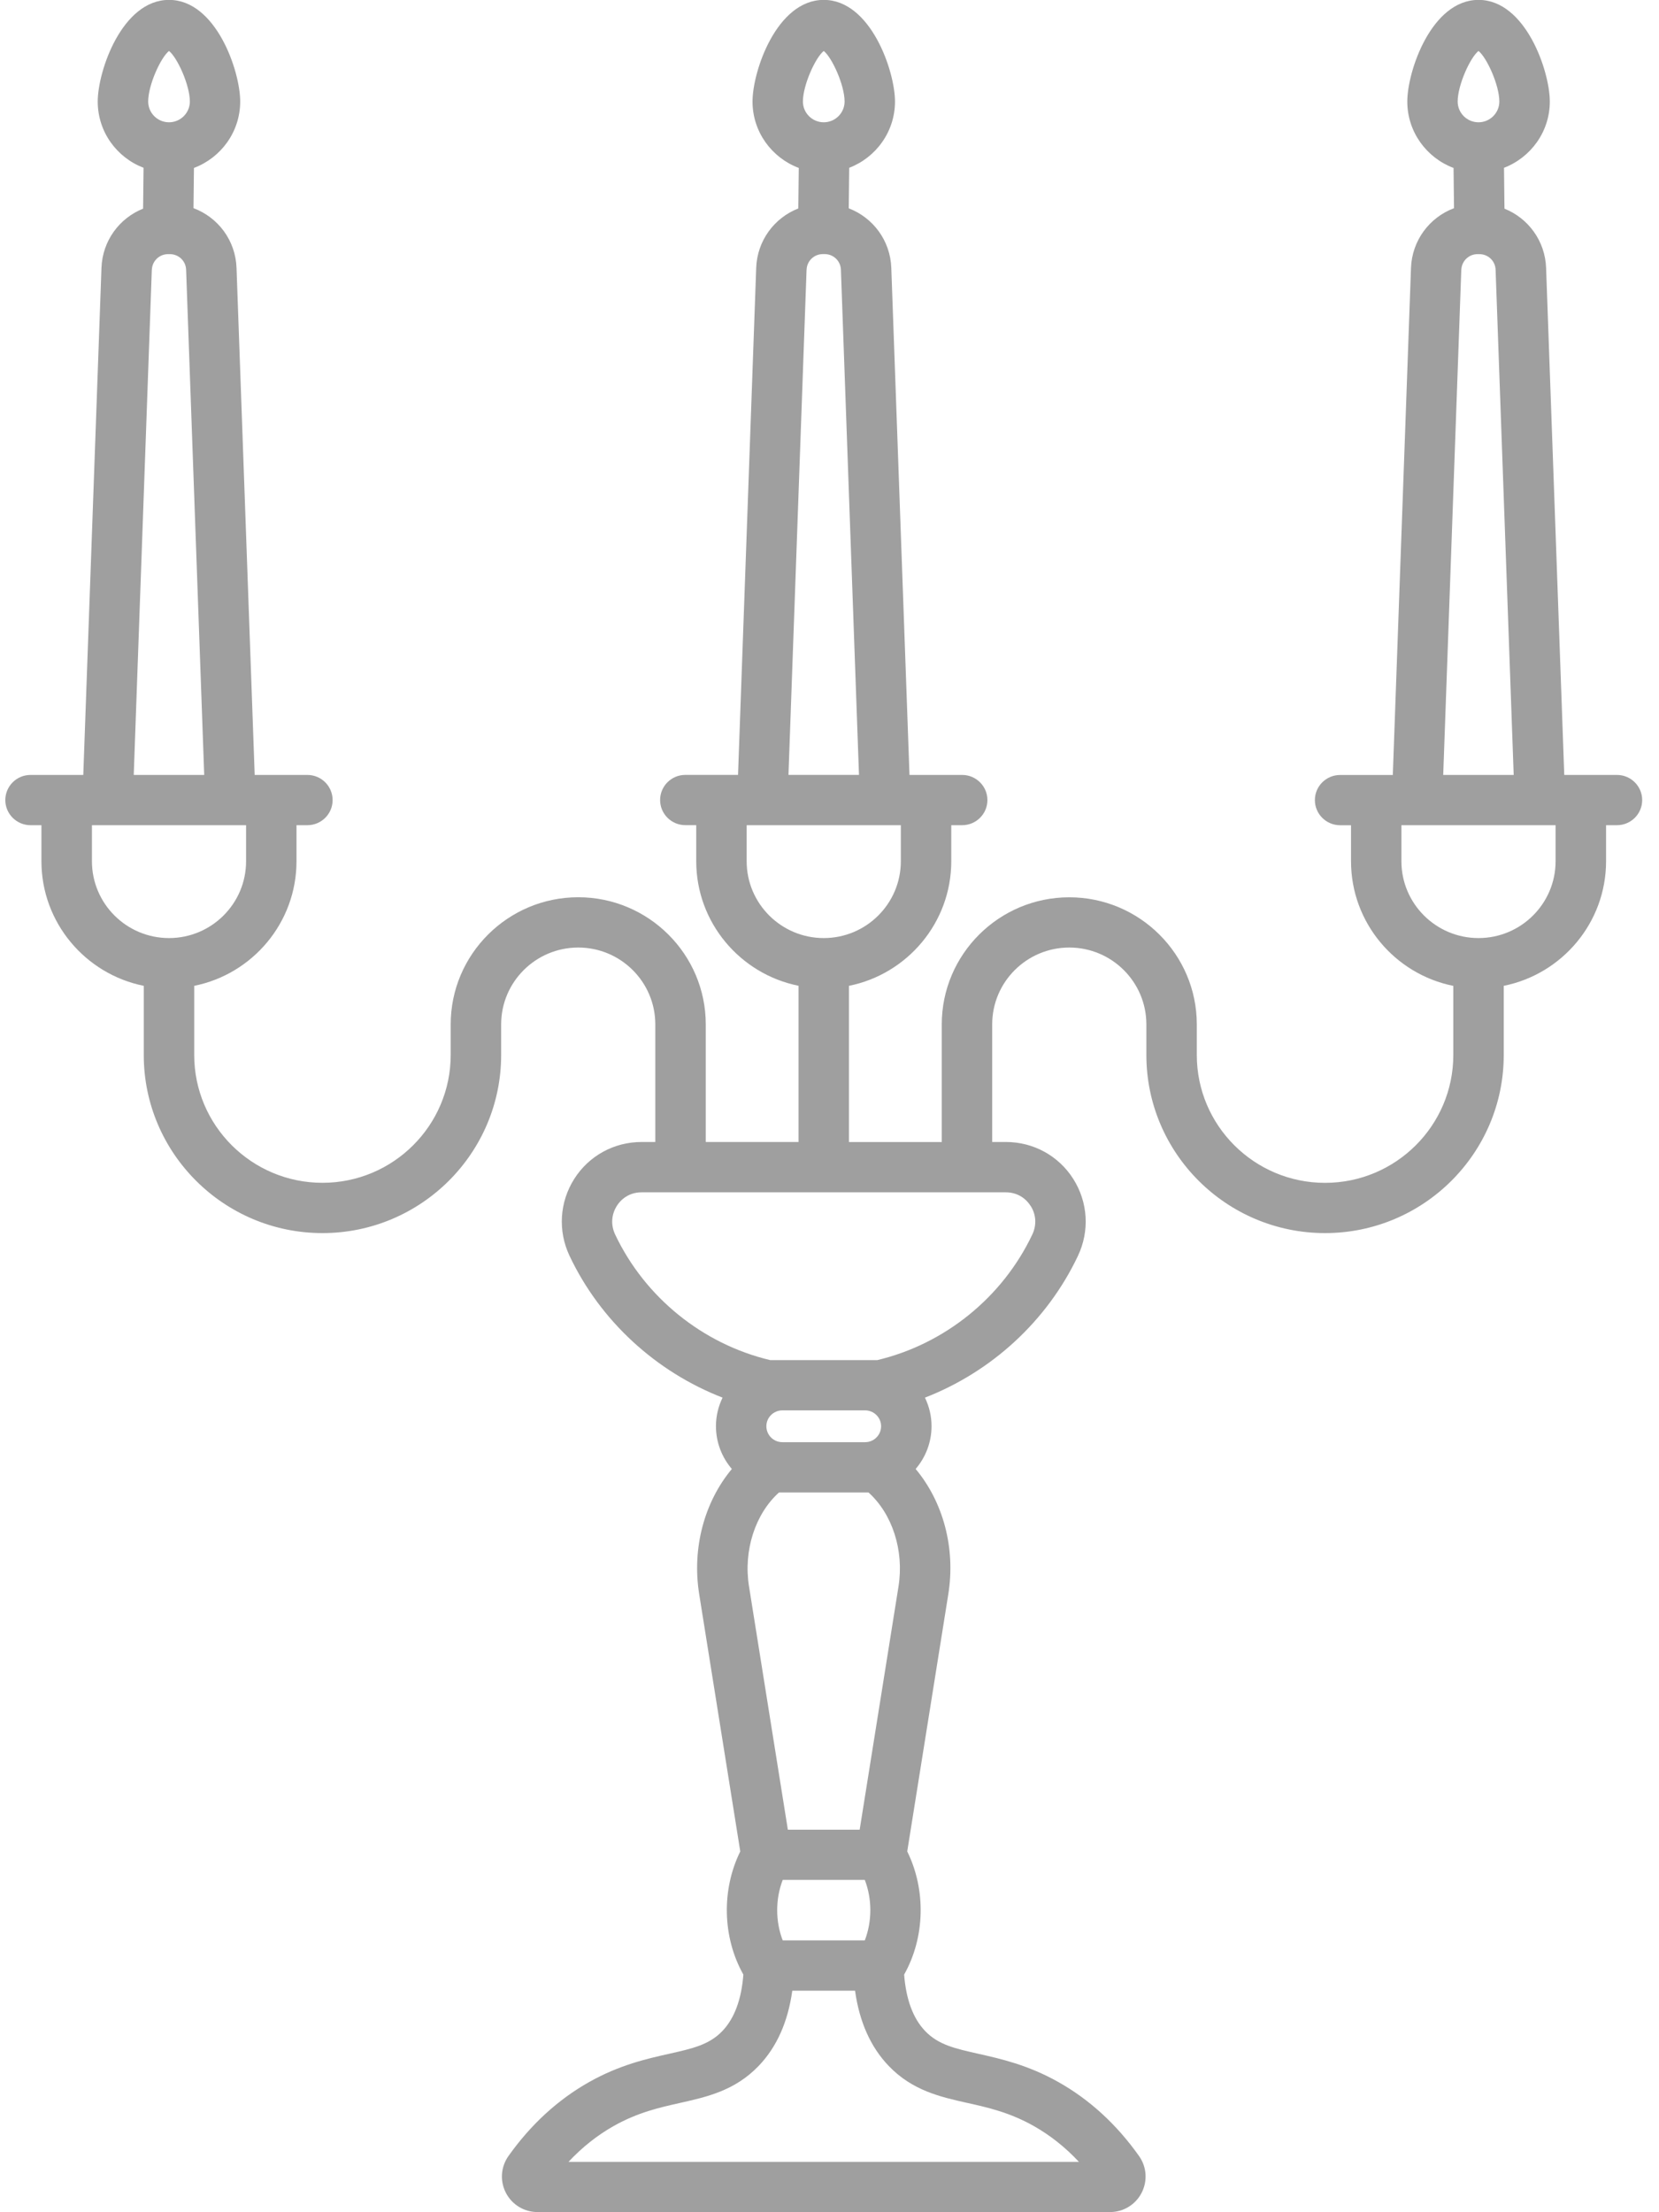 <svg width="75" height="100" viewBox="0 0 75 100" fill="none" xmlns="http://www.w3.org/2000/svg">
<g clip-path="url(#clip0_5369_972)">
<path d="M73.101 35.03H70.717L69.896 12.112C69.852 10.886 69.086 9.862 68.014 9.432L67.993 7.585C69.201 7.121 70.064 5.955 70.064 4.589C70.064 3.222 68.969 -0.005 66.842 -0.005C64.715 -0.005 63.621 3.215 63.621 4.589C63.621 5.963 64.492 7.134 65.712 7.592L65.733 9.411C64.628 9.825 63.834 10.864 63.788 12.114L62.966 35.032H60.583C59.953 35.032 59.443 35.541 59.443 36.167C59.443 36.793 59.955 37.303 60.583 37.303H61.077V38.933C61.077 41.711 63.066 44.036 65.701 44.565V47.691C65.701 50.878 63.1 53.469 59.903 53.469C56.705 53.469 54.105 50.878 54.105 47.691V46.307C54.105 43.139 51.518 40.561 48.34 40.561C45.161 40.561 42.575 43.139 42.575 46.307V51.624H38.38V44.563C41.014 44.034 43.005 41.709 43.005 38.931V37.301H43.499C44.129 37.301 44.639 36.791 44.639 36.166C44.639 35.54 44.127 35.03 43.499 35.03H41.116L40.294 12.112C40.25 10.869 39.465 9.837 38.37 9.417L38.391 7.585C39.599 7.121 40.461 5.955 40.461 4.589C40.461 3.222 39.366 -0.005 37.24 -0.005C35.115 -0.005 34.02 3.215 34.02 4.589C34.02 5.963 34.891 7.134 36.111 7.591L36.09 9.423C35.006 9.846 34.23 10.877 34.186 12.11L33.365 35.028H30.981C30.351 35.028 29.842 35.538 29.842 36.164C29.842 36.79 30.353 37.299 30.981 37.299H31.475V38.929C31.475 41.708 33.466 44.032 36.101 44.561V51.622H31.906V46.305C31.906 43.137 29.319 40.559 26.141 40.559C22.962 40.559 20.375 43.137 20.375 46.305V47.689C20.375 50.876 17.775 53.467 14.578 53.467C11.38 53.467 8.78 50.876 8.78 47.689V44.563C11.415 44.034 13.404 41.709 13.404 38.931V37.301H13.898C14.528 37.301 15.037 36.791 15.037 36.166C15.037 35.54 14.526 35.03 13.898 35.03H11.514L10.693 12.112C10.649 10.862 9.854 9.823 8.747 9.409L8.768 7.591C9.988 7.133 10.859 5.961 10.859 4.587C10.859 3.213 9.766 -0.005 7.641 -0.005C5.515 -0.005 4.418 3.215 4.418 4.589C4.418 5.963 5.28 7.121 6.49 7.585L6.469 9.432C5.395 9.862 4.631 10.886 4.587 12.112L3.765 35.03H1.379C0.75 35.03 0.24 35.54 0.24 36.166C0.24 36.791 0.751 37.301 1.379 37.301H1.873V38.931C1.873 41.709 3.865 44.034 6.499 44.563V47.689C6.499 52.128 10.122 55.74 14.578 55.74C19.033 55.74 22.656 52.128 22.656 47.689V46.305C22.656 44.389 24.218 42.832 26.141 42.832C28.063 42.832 29.625 44.389 29.625 46.305V51.622H29.003C27.762 51.622 26.625 52.244 25.962 53.288C25.294 54.34 25.214 55.643 25.75 56.773C27.142 59.714 29.658 62.011 32.666 63.178C32.476 63.569 32.367 64.006 32.367 64.468C32.367 65.206 32.639 65.882 33.085 66.403C31.846 67.888 31.276 69.973 31.609 72.061L33.466 83.691C32.612 85.42 32.658 87.575 33.606 89.258C33.52 90.384 33.2 91.243 32.653 91.814C32.055 92.434 31.301 92.602 30.255 92.837C29.258 93.06 28.015 93.338 26.638 94.113C25.227 94.907 24 96.031 22.987 97.459C22.639 97.951 22.593 98.59 22.872 99.127C23.15 99.661 23.697 99.993 24.301 99.993H50.18C50.783 99.993 51.333 99.661 51.608 99.127C51.886 98.59 51.842 97.951 51.493 97.459C50.482 96.031 49.253 94.905 47.842 94.113C46.465 93.338 45.223 93.062 44.225 92.837C43.18 92.602 42.425 92.434 41.828 91.814C41.28 91.245 40.961 90.384 40.874 89.258C41.822 87.575 41.868 85.422 41.014 83.691L42.871 72.061C43.205 69.973 42.636 67.888 41.395 66.403C41.841 65.88 42.113 65.204 42.113 64.468C42.113 64.006 42.004 63.569 41.815 63.178C44.822 62.011 47.337 59.714 48.73 56.773C49.267 55.643 49.186 54.34 48.518 53.288C47.855 52.244 46.718 51.622 45.477 51.622H44.855V46.305C44.855 44.389 46.417 42.832 48.34 42.832C50.262 42.832 51.825 44.389 51.825 46.305V47.689C51.825 52.128 55.447 55.74 59.903 55.74C64.358 55.74 67.981 52.128 67.981 47.689V44.563C70.616 44.034 72.607 41.709 72.607 38.931V37.301H73.101C73.731 37.301 74.24 36.791 74.24 36.166C74.24 35.54 73.729 35.03 73.101 35.03ZM37.24 2.304C37.615 2.602 38.182 3.848 38.182 4.589C38.182 5.106 37.759 5.528 37.24 5.528C36.721 5.528 36.298 5.108 36.298 4.589C36.298 3.848 36.863 2.602 37.24 2.304ZM36.465 12.192C36.478 11.797 36.802 11.486 37.198 11.486H37.282C37.679 11.486 38.002 11.795 38.016 12.192L38.833 35.028H35.645L36.463 12.192H36.465ZM33.755 38.931V37.301H40.725V38.931C40.725 40.847 39.163 42.404 37.24 42.404C35.318 42.404 33.755 40.847 33.755 38.931ZM7.641 2.304C8.016 2.602 8.583 3.848 8.583 4.589C8.583 5.106 8.16 5.528 7.641 5.528C7.122 5.528 6.699 5.108 6.699 4.589C6.699 3.848 7.263 2.602 7.641 2.304ZM6.865 12.194C6.88 11.799 7.202 11.488 7.598 11.488H7.681C8.077 11.488 8.401 11.797 8.414 12.194L9.232 35.03H6.046L6.863 12.194H6.865ZM4.156 38.931V37.301H11.125V38.931C11.125 40.847 9.563 42.404 7.641 42.404C5.718 42.404 4.156 40.847 4.156 38.931ZM39.262 67.464C40.338 68.43 40.878 70.086 40.62 71.71L38.864 82.708H35.617L33.861 71.71C33.602 70.088 34.142 68.43 35.218 67.464H39.262ZM39.096 87.712H35.385C35.052 86.852 35.052 85.84 35.385 84.979H39.096C39.429 85.84 39.429 86.85 39.096 87.712ZM39.833 64.471C39.833 64.868 39.509 65.191 39.111 65.191H35.368C34.969 65.191 34.646 64.868 34.646 64.471C34.646 64.075 34.969 63.754 35.368 63.754H39.111C39.509 63.754 39.833 64.076 39.833 64.471ZM43.725 95.058C44.666 95.268 45.638 95.487 46.722 96.096C47.471 96.518 48.16 97.062 48.776 97.724H25.7C26.319 97.062 27.006 96.518 27.755 96.096C28.84 95.487 29.811 95.268 30.751 95.058C31.965 94.785 33.221 94.504 34.294 93.39C35.113 92.539 35.622 91.397 35.818 89.985H38.655C38.85 91.396 39.362 92.539 40.179 93.39C41.252 94.504 42.508 94.785 43.721 95.058H43.725ZM46.592 54.508C46.844 54.904 46.871 55.378 46.668 55.805C45.324 58.643 42.712 60.756 39.662 61.481H34.816C31.766 60.756 29.154 58.643 27.81 55.805C27.607 55.376 27.636 54.904 27.887 54.508C28.134 54.12 28.54 53.897 29.001 53.897H45.474C45.935 53.897 46.343 54.12 46.588 54.508H46.592ZM66.84 2.304C67.215 2.602 67.782 3.848 67.782 4.589C67.782 5.106 67.359 5.528 66.84 5.528C66.321 5.528 65.898 5.108 65.898 4.589C65.898 3.85 66.463 2.602 66.84 2.304ZM66.064 12.194C66.08 11.799 66.401 11.488 66.798 11.488H66.88C67.276 11.488 67.6 11.797 67.613 12.194L68.431 35.03H65.245L66.062 12.194H66.064ZM70.325 38.931C70.325 40.847 68.762 42.404 66.84 42.404C64.918 42.404 63.355 40.847 63.355 38.931V37.301H70.325V38.931Z" fill="#9F9F9F"/>
</g>
<defs>
<clipPath id="clip0_5369_972">
<rect width="74" height="100" fill="white" transform="translate(0.24 -0.005)"/>
</clipPath>
</defs>
</svg>
